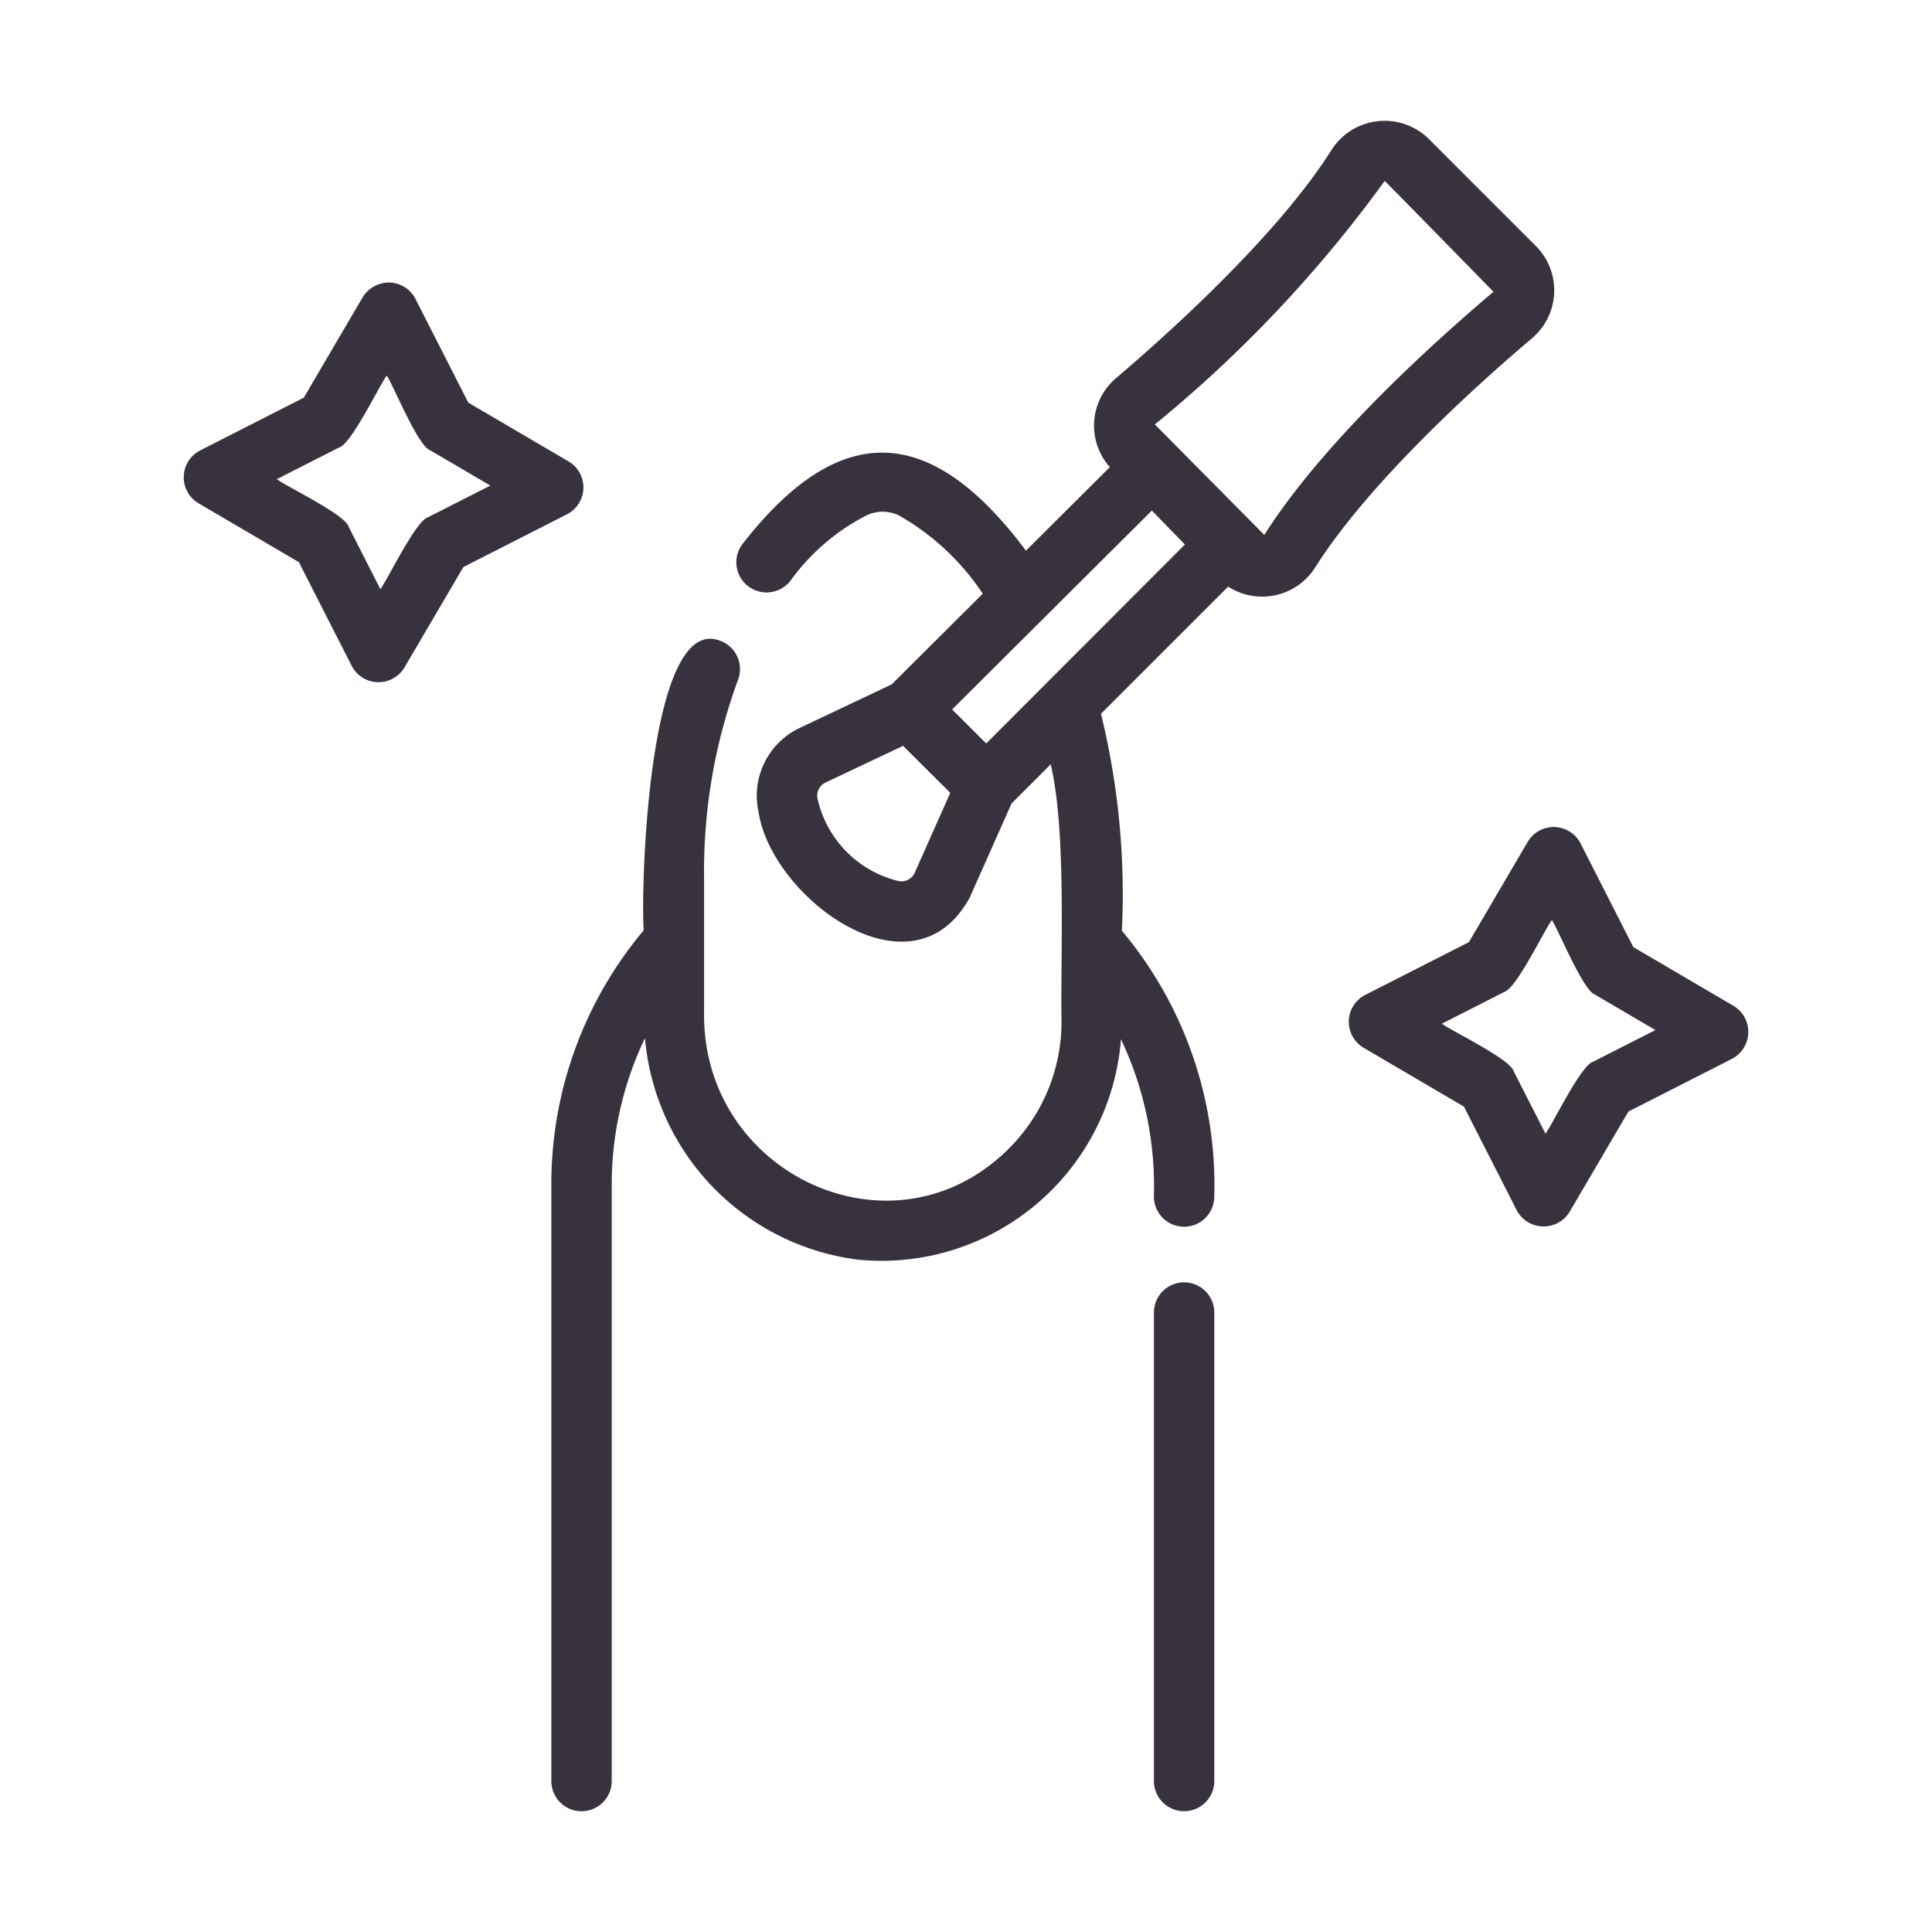 <svg xmlns="http://www.w3.org/2000/svg" version="1.1" xmlns:xlink="http://www.w3.org/1999/xlink" width="512" height="512" x="0" y="0" viewBox="0 0 64 64" style="enable-background:new 0 0 512 512" xml:space="preserve" class=""><g><path d="M39.225 42.479a1 1 0 0 0-1 1v15.52a1 1 0 0 0 2 0V43.48a1 1 0 0 0-1-1zM50.763 11.194a2.079 2.079 0 0 0 .123-3.036l-3.561-3.561a2.084 2.084 0 0 0-3.224.382c-1.842 2.913-5.607 6.254-7.14 7.555a2.064 2.064 0 0 0-.196 2.94l-2.779 2.768c-3.026-4.046-6.037-4.526-9.392-.218a1 1 0 0 0 1.598 1.203 7.102 7.102 0 0 1 2.512-2.154 1.236 1.236 0 0 1 1.077.003 8.19 8.19 0 0 1 2.774 2.591l-3.016 3.004-3.04 1.44a2.479 2.479 0 0 0-1.372 2.776c.408 2.82 5.09 6.344 6.997 2.845l1.385-3.115 1.297-1.297c.524 2.217.322 6.215.358 8.538a5.928 5.928 0 0 1-1.943 4.379c-3.825 3.519-9.954.582-9.898-4.68v-4.51a18.367 18.367 0 0 1 1.125-6.527 1 1 0 0 0-.581-1.29c-2.365-.946-2.644 7.953-2.545 9.59a13.062 13.062 0 0 0-3.058 8.437V59a1 1 0 0 0 2 0V39.257a11.222 11.222 0 0 1 1.102-4.868 8.1 8.1 0 0 0 7.1 7.344 7.96 7.96 0 0 0 8.668-7.307 11.358 11.358 0 0 1 1.09 5.211 1 1 0 0 0 2 0 13.112 13.112 0 0 0-3.06-8.805 25.123 25.123 0 0 0-.693-7.187l4.213-4.213a2.078 2.078 0 0 0 2.888-.643c1.862-2.944 5.65-6.292 7.191-7.595zM30.3 28.914a.483.483 0 0 1-.591.258 3.618 3.618 0 0 1-2.631-2.733.479.479 0 0 1 .273-.518l2.565-1.214 1.563 1.557zm2.37-4.285-1.13-1.127 6.616-6.589 1.096 1.124zm9.212-6.909-3.626-3.66a42.859 42.859 0 0 0 7.612-8.065c.017-.003 3.605 3.671 3.605 3.671-2.003 1.693-5.652 4.99-7.59 8.054zM19.326 16.176a.999.999 0 0 0-.494-.892l-3.32-1.947-1.747-3.431a1.001 1.001 0 0 0-.861-.547 1.026 1.026 0 0 0-.893.494l-1.947 3.32-3.431 1.747a1 1 0 0 0-.052 1.754l3.32 1.948 1.747 3.43a1 1 0 0 0 1.754.053l1.947-3.32 3.431-1.747a1 1 0 0 0 .546-.862zm-5.146.958c-.41.117-1.327 2.047-1.58 2.382l-1.049-2.063c-.113-.409-2.046-1.327-2.381-1.58l2.062-1.049c.41-.116 1.327-2.047 1.58-2.382.24.365 1.03 2.33 1.435 2.472l1.996 1.171zM57.427 33.321l-3.321-1.947-1.746-3.431a1 1 0 0 0-1.754-.053l-1.947 3.32-3.432 1.747a1 1 0 0 0-.052 1.754l3.321 1.948 1.746 3.43a1.007 1.007 0 0 0 1.754.053l1.947-3.32 3.432-1.747a1.007 1.007 0 0 0 .052-1.754zm-4.652 1.85c-.41.117-1.327 2.047-1.58 2.382l-1.05-2.062c-.113-.41-2.046-1.328-2.38-1.58l2.062-1.05c.41-.116 1.327-2.046 1.58-2.382.24.365 1.03 2.33 1.434 2.472l1.997 1.171z" fill="#37323e" opacity="1" data-original="#000000" class=""></path></g></svg>